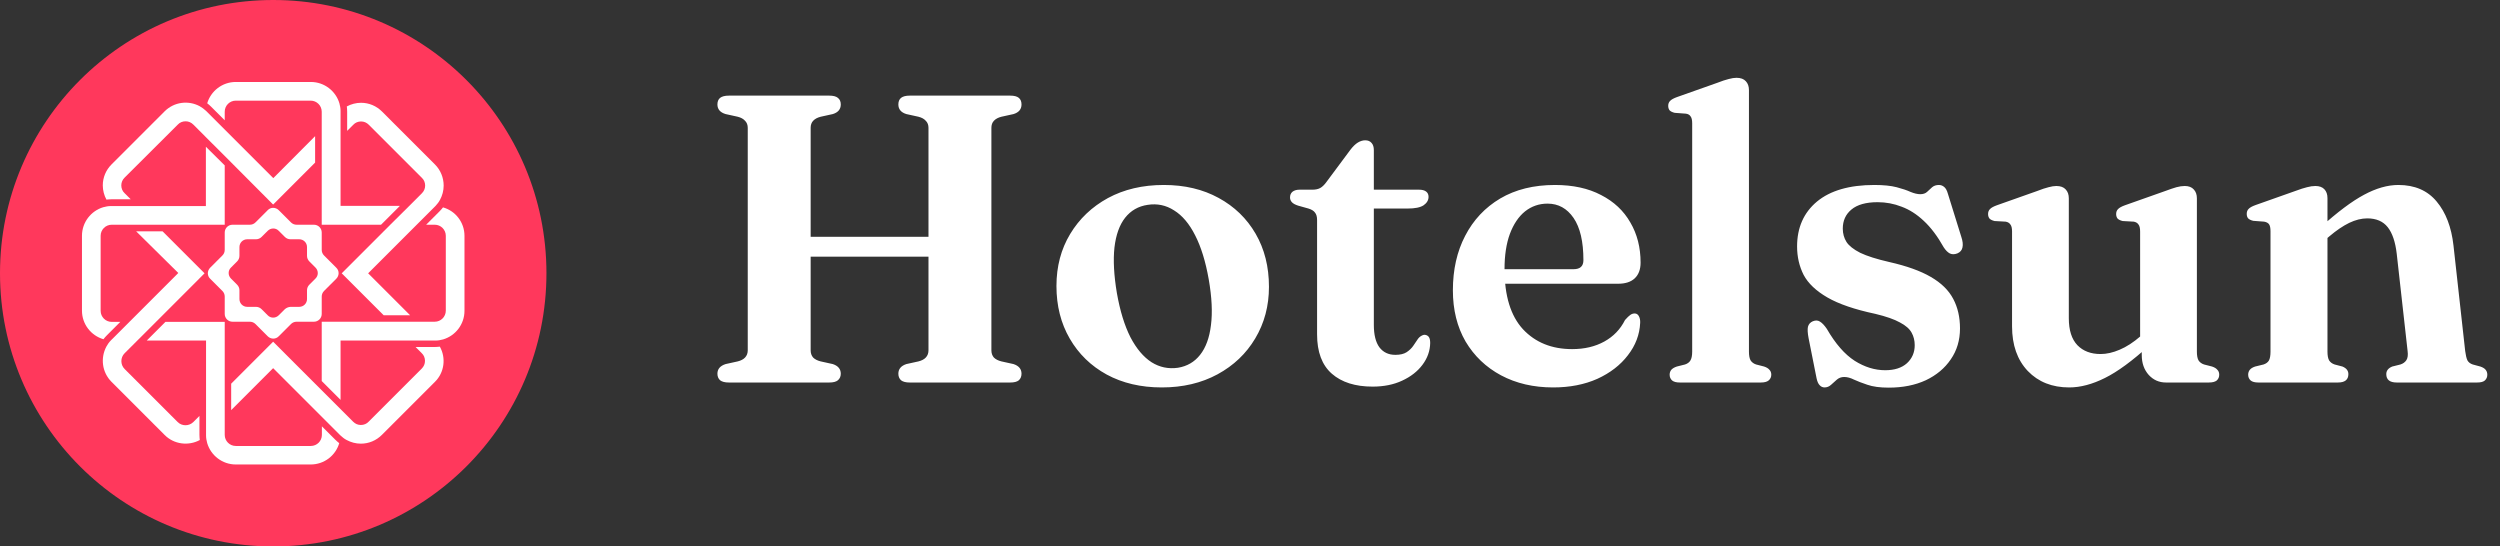 <svg width="183" height="40" viewBox="0 0 183 40" fill="none" xmlns="http://www.w3.org/2000/svg">
<rect x="0" y="0" width="183" height="40" fill="#333333" stroke="none"/>
<circle cx="20" cy="20" r="20" fill="#FF385C"/>
<path d="M16.45 12.108V16.45H8.177C7.73 16.45 7.367 16.813 7.367 17.26V22.752C7.367 23.199 7.73 23.562 8.177 23.562H8.806L7.826 24.542C7.73 24.638 7.645 24.735 7.572 24.832C6.665 24.566 6 23.731 6 22.739V17.26C6 16.269 6.665 15.434 7.56 15.168C7.742 15.12 7.923 15.083 8.117 15.083C8.129 15.083 8.153 15.083 8.165 15.083H15.071V10.741L16.45 12.108Z" fill="white"/>
<path d="M24.832 32.44C24.566 33.347 23.731 34 22.739 34H17.26C16.269 34 15.434 33.335 15.168 32.44C15.12 32.258 15.083 32.077 15.083 31.883C15.083 31.871 15.083 31.847 15.083 31.835V24.929H10.741L12.108 23.562H16.45V31.835C16.45 32.282 16.813 32.645 17.26 32.645H22.752C23.199 32.645 23.562 32.282 23.562 31.835V31.206L24.542 32.186C24.626 32.27 24.723 32.355 24.832 32.44Z" fill="white"/>
<path d="M34 17.261V22.752C34 23.744 33.335 24.578 32.44 24.844C32.258 24.892 32.077 24.929 31.883 24.929C31.871 24.929 31.847 24.929 31.835 24.929H24.929V29.271L23.55 27.892V23.55H31.823C32.27 23.55 32.633 23.187 32.633 22.74V17.261C32.633 16.813 32.27 16.45 31.823 16.45H31.194L32.174 15.47C32.27 15.374 32.355 15.277 32.428 15.18C33.335 15.434 34 16.269 34 17.261Z" fill="white"/>
<path d="M29.259 15.083L27.892 16.45H23.55V8.177C23.55 7.73 23.187 7.367 22.739 7.367H17.26C16.813 7.367 16.45 7.73 16.45 8.177V8.806L15.458 7.814C15.361 7.717 15.265 7.633 15.168 7.56C15.434 6.665 16.269 6 17.26 6H22.752C23.743 6 24.578 6.665 24.844 7.56C24.892 7.742 24.929 7.923 24.929 8.117C24.929 8.129 24.929 8.153 24.929 8.165V15.071H29.259V15.083Z" fill="white"/>
<path d="M14.599 31.823C14.599 31.956 14.611 32.077 14.624 32.21C13.801 32.657 12.737 32.536 12.047 31.835L8.165 27.952C7.463 27.251 7.342 26.199 7.79 25.364C7.875 25.207 7.983 25.05 8.129 24.904C8.141 24.892 8.153 24.88 8.165 24.868L9.495 23.538L13.051 19.982L9.967 16.934H11.902L14.974 20.006L10.052 24.929L9.568 25.413L9.12 25.86C8.806 26.174 8.806 26.695 9.12 27.009L13.003 30.892C13.317 31.206 13.837 31.206 14.152 30.892L14.599 30.444V31.823Z" fill="white"/>
<path d="M31.835 27.953L27.953 31.835C27.541 32.246 26.997 32.476 26.416 32.476C26.041 32.476 25.691 32.379 25.376 32.21C25.207 32.125 25.062 32.004 24.917 31.871C24.905 31.859 24.892 31.847 24.88 31.835L23.066 30.021L19.994 26.949L16.922 30.021V28.086L19.994 25.013L23.066 28.086L25.848 30.867C26.005 31.025 26.199 31.109 26.416 31.109C26.634 31.109 26.84 31.025 26.985 30.867L30.867 26.985C31.025 26.828 31.109 26.634 31.109 26.416C31.109 26.199 31.025 25.993 30.867 25.848L30.42 25.401H31.811C31.944 25.401 32.065 25.388 32.198 25.376C32.657 26.199 32.537 27.263 31.835 27.953Z" fill="white"/>
<path d="M32.476 13.584C32.476 13.959 32.379 14.309 32.21 14.624C32.125 14.793 32.004 14.938 31.871 15.083C31.859 15.095 31.847 15.107 31.835 15.12L30.504 16.45L30.02 16.934L26.948 20.006L30.02 23.078H28.085L25.013 20.006L28.085 16.934L28.569 16.45L29.948 15.083L30.432 14.6L30.879 14.152C31.037 13.995 31.121 13.801 31.121 13.584C31.121 13.366 31.037 13.16 30.879 13.015L26.997 9.133C26.84 8.975 26.646 8.891 26.428 8.891C26.211 8.891 26.005 8.975 25.86 9.133L25.412 9.58V8.177C25.412 8.044 25.4 7.911 25.388 7.79C25.703 7.621 26.066 7.524 26.428 7.524C27.009 7.524 27.553 7.754 27.964 8.165L31.847 12.047C32.246 12.447 32.476 13.003 32.476 13.584Z" fill="white"/>
<path d="M23.066 9.967V11.902L19.994 14.974L16.934 11.902L15.083 10.052L14.6 9.568L14.152 9.12C13.995 8.963 13.801 8.879 13.584 8.879C13.366 8.879 13.16 8.963 13.015 9.12L9.12 13.003C8.963 13.16 8.879 13.354 8.879 13.571C8.879 13.789 8.963 13.995 9.12 14.14L9.568 14.587H8.177C8.044 14.587 7.911 14.6 7.79 14.612C7.621 14.297 7.524 13.934 7.524 13.571C7.524 12.991 7.754 12.447 8.165 12.035L12.047 8.153C12.749 7.451 13.801 7.33 14.624 7.778C14.781 7.863 14.938 7.984 15.083 8.117C15.095 8.129 15.107 8.141 15.12 8.153L16.45 9.483L20.006 13.039L23.066 9.967Z" fill="white"/>
<path d="M23.55 18.288V17.019C23.55 16.704 23.296 16.45 22.981 16.45H21.711C21.554 16.45 21.409 16.39 21.3 16.281L20.405 15.386C20.175 15.156 19.812 15.156 19.595 15.386L18.7 16.281C18.591 16.39 18.446 16.45 18.288 16.45H17.019C16.704 16.45 16.45 16.704 16.45 17.019V18.288C16.45 18.446 16.39 18.591 16.281 18.7L15.386 19.595C15.156 19.825 15.156 20.188 15.386 20.405L16.281 21.3C16.39 21.409 16.45 21.554 16.45 21.711V22.981C16.45 23.296 16.704 23.55 17.019 23.55H18.288C18.446 23.55 18.591 23.61 18.7 23.719L19.595 24.614C19.825 24.844 20.188 24.844 20.405 24.614L21.3 23.719C21.409 23.61 21.554 23.55 21.711 23.55H22.981C23.296 23.55 23.55 23.296 23.55 22.981V21.711C23.55 21.554 23.61 21.409 23.719 21.3L24.614 20.405C24.844 20.175 24.844 19.812 24.614 19.595L23.719 18.7C23.61 18.591 23.55 18.446 23.55 18.288ZM20.853 22.631L20.405 23.078C20.175 23.308 19.812 23.308 19.595 23.078L19.147 22.631C19.038 22.522 18.893 22.461 18.736 22.461H18.095C17.78 22.461 17.527 22.207 17.527 21.893V21.252C17.527 21.095 17.466 20.949 17.357 20.841L16.91 20.393C16.68 20.163 16.68 19.8 16.91 19.583L17.357 19.135C17.466 19.026 17.527 18.881 17.527 18.724V18.083C17.527 17.768 17.78 17.515 18.095 17.515H18.736C18.893 17.515 19.038 17.454 19.147 17.345L19.595 16.898C19.825 16.668 20.188 16.668 20.405 16.898L20.853 17.345C20.962 17.454 21.107 17.515 21.264 17.515H21.905C22.219 17.515 22.473 17.768 22.473 18.083V18.724C22.473 18.881 22.534 19.026 22.643 19.135L23.09 19.583C23.32 19.812 23.32 20.175 23.09 20.393L22.643 20.841C22.534 20.949 22.473 21.095 22.473 21.252V21.893C22.473 22.207 22.219 22.461 21.905 22.461H21.264C21.107 22.473 20.962 22.534 20.853 22.631Z" fill="white"/>
<path d="M56.7 17.335H69.585V18.79H56.7V17.335ZM59.34 25.645C59.34 25.855 59.4 26.03 59.52 26.17C59.65 26.3 59.835 26.395 60.075 26.455L60.96 26.65C61.35 26.78 61.545 27.015 61.545 27.355C61.545 27.555 61.475 27.715 61.335 27.835C61.205 27.945 60.995 28 60.705 28H53.355C53.065 28 52.85 27.945 52.71 27.835C52.58 27.715 52.515 27.555 52.515 27.355C52.515 27.015 52.715 26.78 53.115 26.65L54 26.455C54.24 26.395 54.42 26.3 54.54 26.17C54.67 26.03 54.735 25.855 54.735 25.645V9.355C54.735 9.145 54.67 8.975 54.54 8.845C54.42 8.705 54.24 8.605 54 8.545L53.115 8.35C52.715 8.23 52.515 7.995 52.515 7.645C52.515 7.435 52.58 7.275 52.71 7.165C52.85 7.055 53.065 7 53.355 7H60.705C60.995 7 61.205 7.055 61.335 7.165C61.475 7.275 61.545 7.435 61.545 7.645C61.545 7.995 61.35 8.23 60.96 8.35L60.075 8.545C59.835 8.605 59.65 8.705 59.52 8.845C59.4 8.975 59.34 9.145 59.34 9.355V25.645ZM72.57 25.645C72.57 25.855 72.63 26.03 72.75 26.17C72.88 26.3 73.065 26.395 73.305 26.455L74.19 26.65C74.58 26.78 74.775 27.015 74.775 27.355C74.775 27.555 74.71 27.715 74.58 27.835C74.45 27.945 74.24 28 73.95 28H66.585C66.305 28 66.095 27.945 65.955 27.835C65.825 27.715 65.76 27.555 65.76 27.355C65.76 27.015 65.955 26.78 66.345 26.65L67.23 26.455C67.47 26.395 67.65 26.3 67.77 26.17C67.9 26.03 67.965 25.855 67.965 25.645V9.355C67.965 9.145 67.9 8.975 67.77 8.845C67.65 8.705 67.47 8.605 67.23 8.545L66.345 8.35C65.955 8.23 65.76 7.995 65.76 7.645C65.76 7.435 65.825 7.275 65.955 7.165C66.095 7.055 66.305 7 66.585 7H73.95C74.24 7 74.45 7.055 74.58 7.165C74.71 7.275 74.775 7.435 74.775 7.645C74.775 7.995 74.58 8.23 74.19 8.35L73.305 8.545C73.065 8.605 72.88 8.705 72.75 8.845C72.63 8.975 72.57 9.145 72.57 9.355V25.645ZM85.192 13.54C86.713 13.54 88.047 13.855 89.198 14.485C90.358 15.115 91.263 15.99 91.912 17.11C92.562 18.23 92.888 19.525 92.888 20.995C92.888 22.395 92.552 23.655 91.882 24.775C91.222 25.885 90.302 26.76 89.123 27.4C87.942 28.04 86.582 28.36 85.043 28.36C83.513 28.36 82.168 28.045 81.007 27.415C79.858 26.785 78.957 25.91 78.308 24.79C77.657 23.67 77.332 22.385 77.332 20.935C77.332 19.505 77.668 18.235 78.338 17.125C79.007 16.015 79.927 15.14 81.097 14.5C82.278 13.86 83.642 13.54 85.192 13.54ZM86.228 26.92C86.897 26.81 87.438 26.495 87.847 25.975C88.267 25.445 88.532 24.72 88.642 23.8C88.763 22.87 88.707 21.75 88.478 20.44C88.248 19.14 87.918 18.07 87.487 17.23C87.058 16.38 86.543 15.77 85.942 15.4C85.353 15.02 84.707 14.885 84.007 14.995C83.328 15.095 82.778 15.41 82.358 15.94C81.948 16.46 81.688 17.185 81.578 18.115C81.478 19.035 81.537 20.15 81.757 21.46C81.987 22.76 82.317 23.835 82.748 24.685C83.188 25.525 83.703 26.135 84.293 26.515C84.882 26.885 85.528 27.02 86.228 26.92ZM95.78 15.265L95.03 15.055C94.81 14.985 94.655 14.9 94.565 14.8C94.475 14.7 94.43 14.585 94.43 14.455C94.43 14.275 94.49 14.135 94.61 14.035C94.74 13.935 94.91 13.885 95.12 13.885H96.065C96.295 13.885 96.485 13.845 96.635 13.765C96.785 13.685 96.94 13.535 97.1 13.315L98.84 10.975C99.03 10.725 99.215 10.545 99.395 10.435C99.575 10.325 99.755 10.27 99.935 10.27C100.135 10.27 100.29 10.335 100.4 10.465C100.51 10.585 100.565 10.76 100.565 10.99V23.785C100.565 24.505 100.7 25.05 100.97 25.42C101.25 25.79 101.64 25.975 102.14 25.975C102.49 25.975 102.765 25.91 102.965 25.78C103.175 25.64 103.34 25.48 103.46 25.3C103.58 25.11 103.695 24.94 103.805 24.79C103.925 24.64 104.07 24.545 104.24 24.505C104.38 24.505 104.49 24.55 104.57 24.64C104.65 24.73 104.69 24.885 104.69 25.105C104.68 25.685 104.49 26.22 104.12 26.71C103.76 27.19 103.265 27.575 102.635 27.865C102.015 28.155 101.295 28.3 100.475 28.3C99.205 28.3 98.21 27.985 97.49 27.355C96.77 26.725 96.41 25.765 96.41 24.475V16.105C96.41 15.865 96.36 15.685 96.26 15.565C96.17 15.435 96.01 15.335 95.78 15.265ZM98.945 15.265L98.96 13.885H103.88C104.1 13.885 104.27 13.93 104.39 14.02C104.51 14.11 104.57 14.24 104.57 14.41C104.57 14.65 104.45 14.855 104.21 15.025C103.97 15.185 103.58 15.265 103.04 15.265H98.945ZM120.091 19.225C120.091 19.725 119.946 20.11 119.656 20.38C119.376 20.64 118.971 20.77 118.441 20.77H109.081V19.705H115.186C115.666 19.705 115.906 19.485 115.906 19.045C115.906 17.685 115.666 16.655 115.186 15.955C114.706 15.255 114.071 14.905 113.281 14.905C112.661 14.905 112.111 15.095 111.631 15.475C111.161 15.855 110.791 16.405 110.521 17.125C110.261 17.835 110.131 18.695 110.131 19.705C110.131 21.655 110.581 23.12 111.481 24.1C112.391 25.07 113.591 25.555 115.081 25.555C115.981 25.555 116.766 25.37 117.436 25C118.106 24.63 118.611 24.105 118.951 23.425C119.111 23.245 119.241 23.12 119.341 23.05C119.441 22.98 119.546 22.945 119.656 22.945C119.796 22.945 119.901 23.015 119.971 23.155C120.041 23.285 120.071 23.445 120.061 23.635C120.021 24.495 119.721 25.285 119.161 26.005C118.611 26.725 117.866 27.3 116.926 27.73C115.986 28.15 114.906 28.36 113.686 28.36C112.256 28.36 110.986 28.065 109.876 27.475C108.776 26.885 107.911 26.06 107.281 25C106.661 23.93 106.351 22.68 106.351 21.25C106.351 19.74 106.651 18.41 107.251 17.26C107.851 16.1 108.706 15.19 109.816 14.53C110.936 13.87 112.271 13.54 113.821 13.54C115.141 13.54 116.266 13.785 117.196 14.275C118.136 14.755 118.851 15.425 119.341 16.285C119.841 17.135 120.091 18.115 120.091 19.225ZM128.023 6.595V25.735C128.023 26.025 128.063 26.24 128.143 26.38C128.233 26.52 128.368 26.62 128.548 26.68L129.133 26.83C129.313 26.89 129.443 26.97 129.523 27.07C129.613 27.16 129.658 27.28 129.658 27.43C129.658 27.6 129.593 27.74 129.463 27.85C129.343 27.95 129.153 28 128.893 28H122.968C122.708 28 122.518 27.95 122.398 27.85C122.278 27.74 122.218 27.6 122.218 27.43C122.218 27.29 122.258 27.17 122.338 27.07C122.428 26.97 122.563 26.89 122.743 26.83L123.343 26.68C123.523 26.62 123.653 26.525 123.733 26.395C123.823 26.255 123.868 26.035 123.868 25.735V9.025C123.868 8.785 123.828 8.615 123.748 8.515C123.678 8.405 123.563 8.34 123.403 8.32L122.593 8.26C122.423 8.22 122.298 8.16 122.218 8.08C122.148 7.99 122.113 7.88 122.113 7.75C122.113 7.6 122.158 7.48 122.248 7.39C122.338 7.29 122.508 7.195 122.758 7.105L125.683 6.07C126.043 5.93 126.328 5.835 126.538 5.785C126.758 5.725 126.948 5.695 127.108 5.695C127.418 5.695 127.648 5.78 127.798 5.95C127.948 6.11 128.023 6.325 128.023 6.595ZM137.997 27.1C138.677 27.1 139.207 26.93 139.587 26.59C139.967 26.24 140.157 25.8 140.157 25.27C140.157 24.93 140.082 24.625 139.932 24.355C139.782 24.075 139.497 23.825 139.077 23.605C138.667 23.375 138.067 23.165 137.277 22.975C135.767 22.655 134.597 22.255 133.767 21.775C132.937 21.295 132.357 20.745 132.027 20.125C131.707 19.495 131.547 18.8 131.547 18.04C131.547 16.66 132.032 15.565 133.002 14.755C133.982 13.945 135.382 13.54 137.202 13.54C137.872 13.54 138.417 13.595 138.837 13.705C139.257 13.815 139.597 13.93 139.857 14.05C140.127 14.16 140.362 14.215 140.562 14.215C140.772 14.215 140.937 14.16 141.057 14.05C141.187 13.93 141.312 13.815 141.432 13.705C141.562 13.595 141.727 13.54 141.927 13.54C142.067 13.54 142.192 13.585 142.302 13.675C142.422 13.765 142.517 13.935 142.587 14.185L143.562 17.32C143.672 17.64 143.702 17.905 143.652 18.115C143.612 18.315 143.487 18.46 143.277 18.55C143.067 18.63 142.882 18.63 142.722 18.55C142.572 18.47 142.427 18.325 142.287 18.115C141.827 17.295 141.337 16.645 140.817 16.165C140.307 15.685 139.767 15.34 139.197 15.13C138.637 14.91 138.052 14.8 137.442 14.8C136.592 14.8 135.952 14.98 135.522 15.34C135.102 15.69 134.892 16.155 134.892 16.735C134.892 17.095 134.982 17.42 135.162 17.71C135.342 17.99 135.677 18.255 136.167 18.505C136.667 18.745 137.377 18.97 138.297 19.18C139.577 19.47 140.592 19.835 141.342 20.275C142.102 20.715 142.647 21.25 142.977 21.88C143.307 22.5 143.472 23.22 143.472 24.04C143.472 24.9 143.247 25.655 142.797 26.305C142.357 26.955 141.747 27.465 140.967 27.835C140.187 28.195 139.282 28.375 138.252 28.375C137.612 28.375 137.092 28.305 136.692 28.165C136.302 28.035 135.977 27.91 135.717 27.79C135.457 27.66 135.217 27.595 134.997 27.595C134.787 27.595 134.607 27.66 134.457 27.79C134.317 27.91 134.177 28.035 134.037 28.165C133.897 28.295 133.737 28.36 133.557 28.36C133.417 28.36 133.297 28.305 133.197 28.195C133.097 28.095 133.022 27.925 132.972 27.685L132.387 24.745C132.317 24.375 132.302 24.1 132.342 23.92C132.392 23.73 132.512 23.595 132.702 23.515C132.902 23.435 133.077 23.445 133.227 23.545C133.387 23.645 133.552 23.82 133.722 24.07C134.352 25.16 135.032 25.94 135.762 26.41C136.492 26.87 137.237 27.1 137.997 27.1ZM156.777 25.99V25.15L156.657 25.09V16.945C156.657 16.705 156.617 16.535 156.537 16.435C156.467 16.325 156.352 16.255 156.192 16.225L155.382 16.18C155.212 16.14 155.087 16.08 155.007 16C154.937 15.91 154.902 15.8 154.902 15.67C154.902 15.52 154.947 15.4 155.037 15.31C155.127 15.21 155.297 15.115 155.547 15.025L158.472 13.99C158.822 13.86 159.102 13.765 159.312 13.705C159.532 13.645 159.737 13.615 159.927 13.615C160.217 13.615 160.437 13.7 160.587 13.87C160.737 14.03 160.812 14.245 160.812 14.515V25.735C160.812 26.025 160.852 26.24 160.932 26.38C161.022 26.52 161.157 26.62 161.337 26.68L161.922 26.83C162.102 26.89 162.232 26.97 162.312 27.07C162.402 27.16 162.447 27.28 162.447 27.43C162.447 27.6 162.387 27.74 162.267 27.85C162.147 27.95 161.952 28 161.682 28H158.547C158.047 28 157.627 27.815 157.287 27.445C156.947 27.065 156.777 26.58 156.777 25.99ZM147.282 23.89V16.945C147.282 16.705 147.242 16.535 147.162 16.435C147.092 16.325 146.977 16.255 146.817 16.225L146.007 16.18C145.837 16.14 145.712 16.08 145.632 16C145.562 15.91 145.527 15.8 145.527 15.67C145.527 15.52 145.572 15.4 145.662 15.31C145.752 15.21 145.922 15.115 146.172 15.025L149.097 13.99C149.457 13.85 149.742 13.755 149.952 13.705C150.172 13.645 150.362 13.615 150.522 13.615C150.832 13.615 151.062 13.7 151.212 13.87C151.362 14.03 151.437 14.245 151.437 14.515V23.29C151.437 24.17 151.647 24.83 152.067 25.27C152.487 25.7 153.052 25.915 153.762 25.915C154.202 25.915 154.667 25.81 155.157 25.6C155.657 25.39 156.167 25.06 156.687 24.61L157.287 24.085L157.917 24.745L157.347 25.27C156.097 26.41 155.007 27.21 154.077 27.67C153.157 28.13 152.287 28.36 151.467 28.36C150.217 28.36 149.207 27.96 148.437 27.16C147.667 26.35 147.282 25.26 147.282 23.89ZM170.371 14.5V25.735C170.371 26.025 170.411 26.24 170.491 26.38C170.581 26.52 170.716 26.62 170.896 26.68L171.466 26.83C171.756 26.95 171.901 27.135 171.901 27.385C171.901 27.795 171.646 28 171.136 28H165.316C165.056 28 164.866 27.95 164.746 27.85C164.626 27.74 164.566 27.6 164.566 27.43C164.566 27.29 164.606 27.17 164.686 27.07C164.766 26.97 164.896 26.89 165.076 26.83L165.691 26.68C165.871 26.62 166.001 26.525 166.081 26.395C166.161 26.255 166.201 26.035 166.201 25.735V16.93C166.201 16.69 166.166 16.52 166.096 16.42C166.026 16.32 165.906 16.255 165.736 16.225L164.941 16.165C164.771 16.125 164.646 16.065 164.566 15.985C164.496 15.905 164.461 15.795 164.461 15.655C164.461 15.505 164.506 15.385 164.596 15.295C164.686 15.195 164.856 15.1 165.106 15.01L168.031 13.975C168.381 13.845 168.661 13.755 168.871 13.705C169.091 13.645 169.296 13.615 169.486 13.615C169.776 13.615 169.996 13.695 170.146 13.855C170.296 14.015 170.371 14.23 170.371 14.5ZM169.921 17.8L169.291 17.14L169.876 16.63C171.106 15.52 172.161 14.73 173.041 14.26C173.931 13.78 174.771 13.54 175.561 13.54C176.761 13.54 177.696 13.945 178.366 14.755C179.036 15.555 179.446 16.63 179.596 17.98L180.451 25.69C180.491 26 180.546 26.23 180.616 26.38C180.696 26.52 180.826 26.62 181.006 26.68L181.561 26.83C181.741 26.89 181.871 26.97 181.951 27.07C182.031 27.17 182.071 27.29 182.071 27.43C182.071 27.6 182.011 27.74 181.891 27.85C181.781 27.95 181.591 28 181.321 28H175.441C174.931 28 174.676 27.795 174.676 27.385C174.676 27.135 174.821 26.95 175.111 26.83L175.711 26.68C175.901 26.62 176.046 26.515 176.146 26.365C176.246 26.215 176.276 25.99 176.236 25.69L175.441 18.58C175.341 17.71 175.121 17.06 174.781 16.63C174.441 16.2 173.941 15.985 173.281 15.985C172.861 15.985 172.421 16.095 171.961 16.315C171.511 16.535 171.031 16.86 170.521 17.29L169.921 17.8Z" fill="white"/>
</svg>
